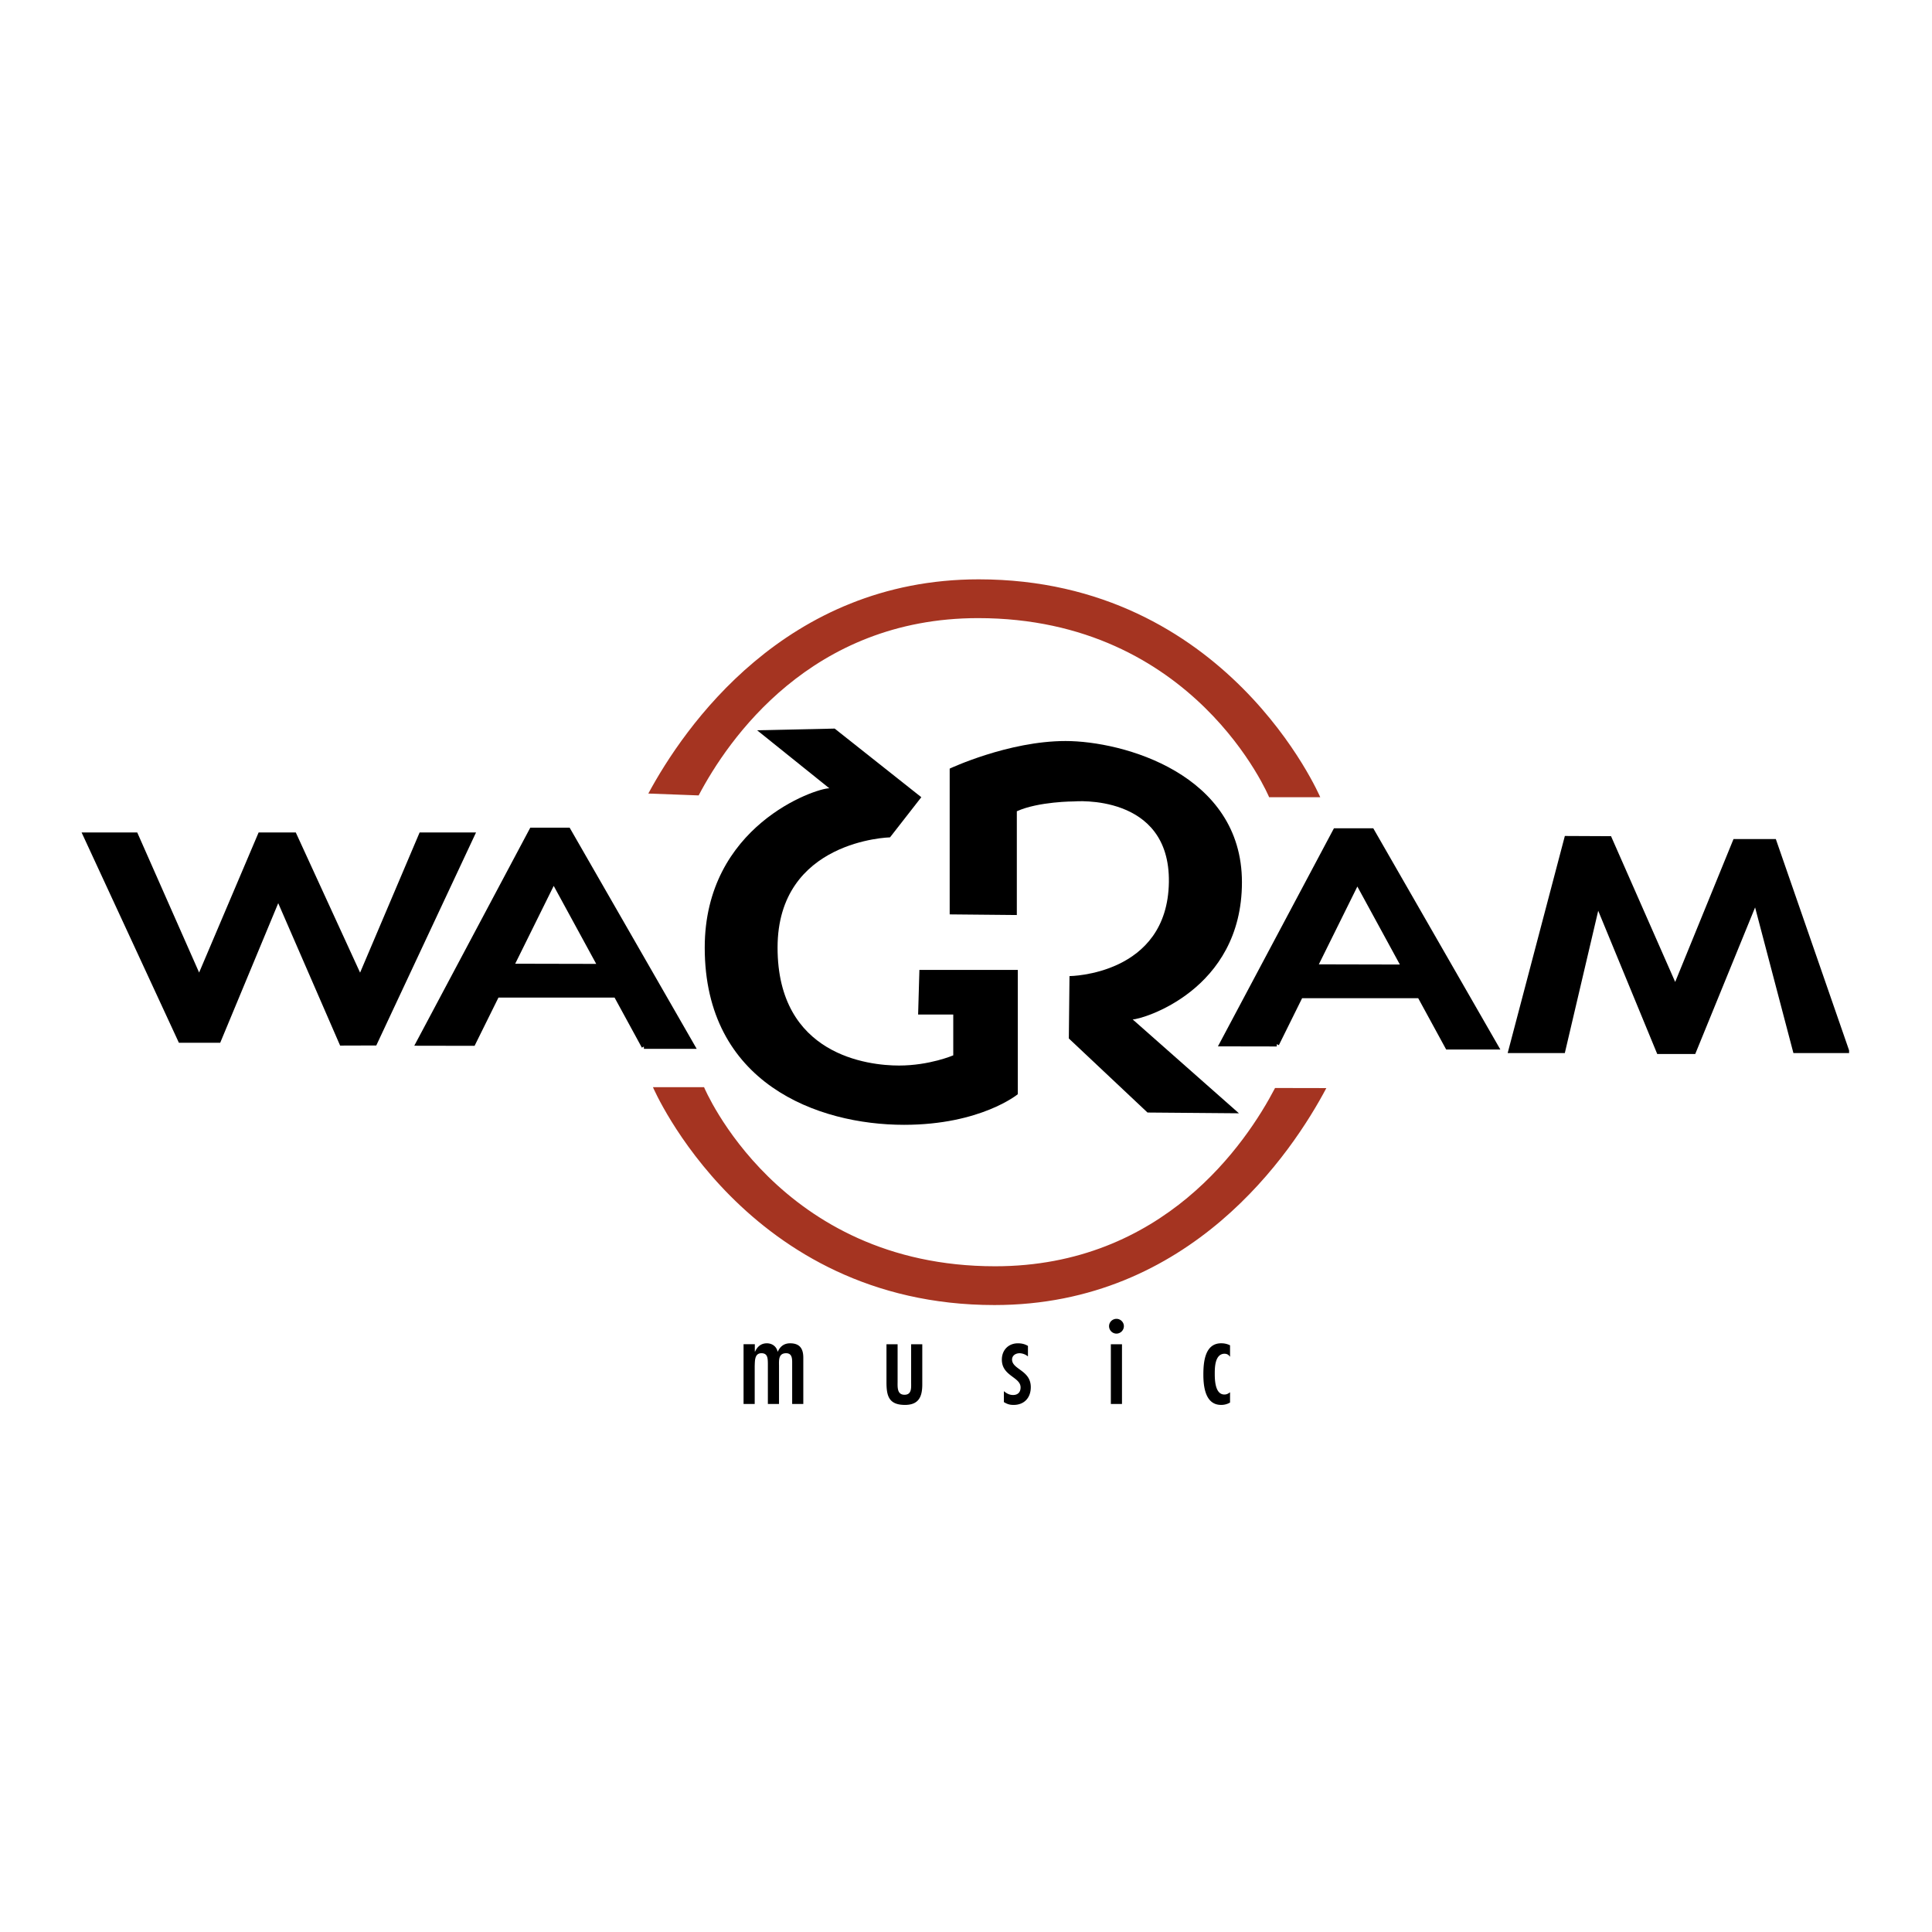 <svg xmlns="http://www.w3.org/2000/svg" width="2500" height="2500" viewBox="0 0 192.756 192.756"><path fill-rule="evenodd" clip-rule="evenodd" fill="#fff" d="M0 0h192.756v192.756H0V0z"/><path d="M64.243 104.414h4.867L56.698 82.806h-3.651l-11.329 21.295 5.487.01 2.382-4.814h11.866l2.79 5.117zM51.03 96.381l4.204-8.498 4.641 8.517-8.845-.019z" fill-rule="evenodd" clip-rule="evenodd"/><path d="M64.243 104.414h4.867L56.698 82.806h-3.651l-11.329 21.295 5.487.01 2.382-4.814h11.866l2.79 5.117M51.03 96.381l4.204-8.498 4.641 8.517-8.845-.019z" fill="none" stroke="#000" stroke-width=".463" stroke-miterlimit="2.613"/><path fill-rule="evenodd" clip-rule="evenodd" stroke="#000" stroke-width=".463" stroke-miterlimit="2.613" d="M8.504 83.288l9.492 20.515h3.821l5.937-14.284 6.331 14.567 3.309-.01 9.735-20.788h-5.111l-6.084 14.325-6.572-14.325h-3.407L19.87 97.613l-6.328-14.325H8.504z"/><path d="M75.311 134.848h.023c.225-.496.604-.826 1.171-.826.532 0 .958.307 1.076.826h.023c.237-.52.627-.826 1.23-.826 1.053 0 1.312.648 1.312 1.439v4.613h-1.111v-4.178c0-.436-.06-.885-.604-.885-.792 0-.709.744-.709 1.275v3.787H76.61v-4.047c-.012-.473 0-1.016-.639-1.016-.698 0-.65.768-.674 1.275v3.787h-1.112v-5.959h1.124v.735h.002zM89.554 134.115v3.729c0 .531-.07 1.311.687 1.311.745 0 .663-.721.663-1.25v-3.789h1.112v4.023c0 1.227-.367 2.029-1.727 2.029-1.621 0-1.845-.908-1.845-2.264v-3.789h1.11zM102.559 135.33a1.373 1.373 0 0 0-.828-.318c-.414 0-.758.236-.758.637.023 1.004 1.869 1.051 1.869 2.75 0 1.051-.65 1.77-1.715 1.77-.391 0-.639-.082-.971-.283V138.8c.285.225.545.379.922.379.486 0 .746-.295.746-.756 0-1.051-1.869-1.121-1.869-2.773 0-.943.65-1.627 1.598-1.627.377 0 .686.07 1.006.26v1.047zM111.941 140.074h-1.111v-5.959h1.111v5.959zm-1.289-7.763c0-.4.33-.73.744-.73.391 0 .734.33.734.73a.748.748 0 0 1-.734.744.741.741 0 0 1-.744-.744zM122.721 135.344h-.023c-.119-.178-.271-.271-.521-.283-.957.012-.98 1.344-.98 1.98 0 .604.023 2.09.957 2.09.248 0 .391-.094.568-.225v1.025a1.703 1.703 0 0 1-.898.236c-1.574 0-1.764-1.84-1.764-3.02 0-1.227.143-3.127 1.775-3.127.33 0 .592.059.887.201v1.123h-.001zM127.385 104.174l2.383-4.814h11.865l2.789 5.117h4.867l-12.412-21.608h-3.65l-11.328 21.295 5.486.01zm8.029-16.227l4.641 8.516-8.846-.02 4.205-8.496z" fill-rule="evenodd" clip-rule="evenodd"/><path d="M127.385 104.174l2.383-4.814h11.865l2.789 5.117h4.867l-12.412-21.608h-3.65l-11.328 21.295 5.486.01m8.029-16.227l4.641 8.516-8.846-.02 4.205-8.496z" fill="none" stroke="#000" stroke-width=".463" stroke-miterlimit="2.613"/><path fill-rule="evenodd" clip-rule="evenodd" stroke="#000" stroke-width=".463" stroke-miterlimit="2.613" d="M184.252 104.832l-7.242-20.885h-3.903l-5.966 14.615-6.559-14.904-4.279-.02-5.582 21.194h5.218l3.454-14.72 6.105 14.814h3.481l6.175-15.122 3.953 15.028h5.145z"/><path d="M94.75 91.228V76.684s5.845-2.752 11.558-2.752c5.715 0 17.6 3.275 17.6 14.085 0 10.811-9.982 13.691-10.9 13.691l10.6 9.365-9.121-.076-7.85-7.389.066-6.223s9.779-.068 9.916-9.369c.131-8.91-9.457-8.059-9.457-8.059s-3.545 0-5.713.983v10.352l-6.699-.064z" fill-rule="evenodd" clip-rule="evenodd"/><path d="M91.729 96.77h9.816v12.4s-3.697 3.053-11.346 3.053c-8.605 0-19.888-4.135-19.888-17.679 0-12.145 11.027-15.897 12.43-15.897l-7.203-5.787 7.738-.169 8.644 6.846-3.123 4.006s-11.219.254-11.219 11.001 9.052 11.765 12.111 11.765 5.418-1.018 5.418-1.018v-4.07h-3.506l.128-4.451z" fill-rule="evenodd" clip-rule="evenodd"/><path d="M69.704 79.359c2.922-5.556 11.213-17.689 27.882-17.689 21.617 0 29.035 17.867 29.035 17.867h5.1s-9.271-21.736-34.074-21.736c-19.298 0-29.421 14.802-32.963 21.371l5.02.187zM127.213 108.549c-2.877 5.512-11.166 17.787-27.932 17.787-21.619 0-29.037-17.867-29.037-17.867h-5.099s9.272 21.736 34.073 21.736c19.572 0 29.707-15.225 33.111-21.646l-5.116-.01z" fill-rule="evenodd" clip-rule="evenodd" fill="#a53421"/></svg>